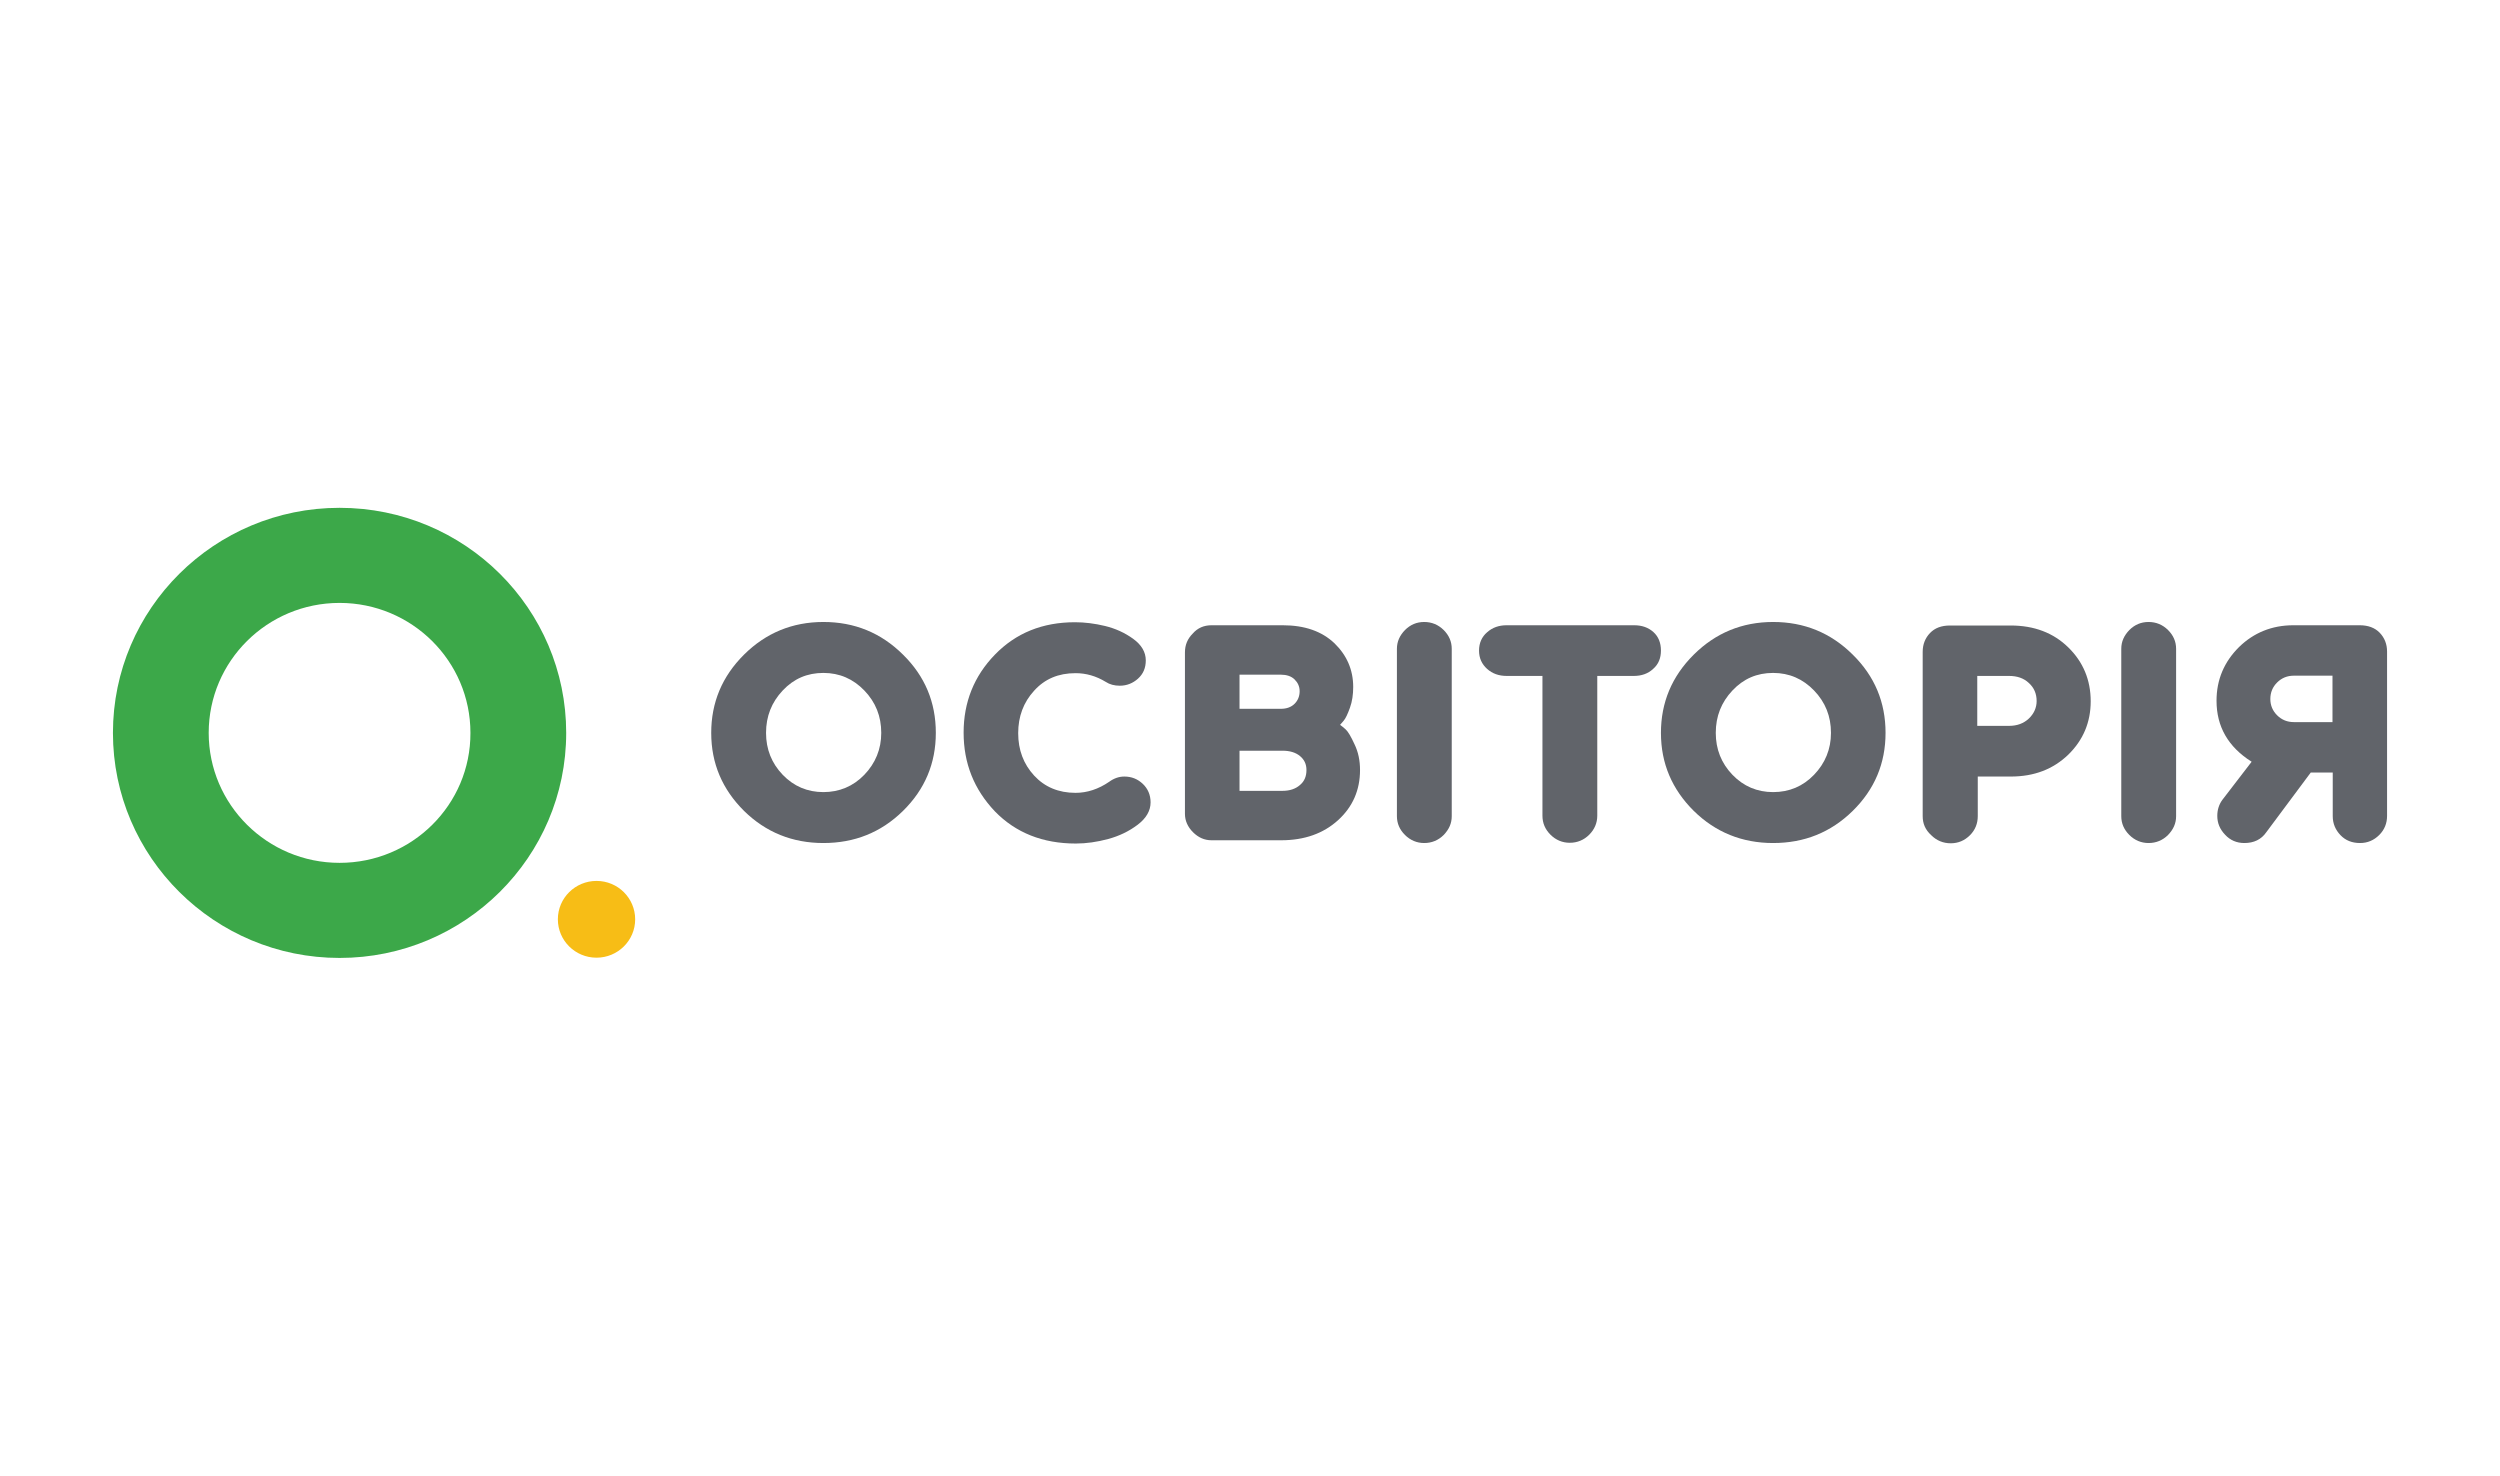 <svg width="188" height="111" viewBox="0 0 188 111" fill="none" xmlns="http://www.w3.org/2000/svg">
<g id="014-OSVITORIA">
<g id="Group">
<path id="Vector" d="M25.535 38.188C16.131 38.188 8.493 45.773 8.493 55.113C8.493 64.453 16.131 72.037 25.535 72.037C34.94 72.037 42.578 64.453 42.578 55.113C42.578 45.773 34.959 38.188 25.535 38.188ZM25.535 64.886C20.102 64.886 15.694 60.509 15.694 55.113C15.694 49.717 20.102 45.339 25.535 45.339C30.969 45.339 35.377 49.717 35.377 55.113C35.396 60.509 30.988 64.886 25.535 64.886Z" fill="#3CA849"/>
<path id="Vector_2" d="M47.765 69.132C47.765 70.735 46.454 72.018 44.858 72.018C43.243 72.018 41.951 70.716 41.951 69.132C41.951 67.528 43.262 66.245 44.858 66.245C46.473 66.245 47.765 67.547 47.765 69.132Z" fill="#F7BD16"/>
<g id="Group_2">
<g id="Group_3">
<path id="Vector_3" d="M55.953 60.981C54.32 59.358 53.484 57.415 53.484 55.113C53.484 52.83 54.301 50.868 55.953 49.226C57.587 47.604 59.582 46.773 61.919 46.773C64.256 46.773 66.251 47.585 67.904 49.226C69.557 50.849 70.374 52.811 70.374 55.113C70.374 57.396 69.557 59.358 67.904 60.981C66.251 62.603 64.256 63.396 61.919 63.396C59.582 63.396 57.587 62.585 55.953 60.981ZM57.606 55.113C57.606 56.339 58.025 57.396 58.86 58.264C59.696 59.132 60.722 59.566 61.919 59.566C63.116 59.566 64.161 59.132 64.997 58.264C65.833 57.396 66.27 56.339 66.27 55.113C66.27 53.868 65.852 52.811 64.997 51.924C64.161 51.056 63.135 50.604 61.919 50.604C60.703 50.604 59.696 51.038 58.86 51.924C58.025 52.811 57.606 53.868 57.606 55.113Z" fill="#61646A"/>
<path id="Vector_4" d="M72.464 55.094C72.464 52.811 73.243 50.849 74.82 49.226C76.397 47.604 78.392 46.792 80.843 46.792C81.565 46.792 82.325 46.887 83.104 47.075C83.883 47.264 84.586 47.585 85.213 48.038C85.84 48.49 86.163 49.038 86.163 49.66C86.163 50.226 85.973 50.679 85.574 51.038C85.194 51.377 84.738 51.566 84.206 51.566C83.807 51.566 83.446 51.471 83.161 51.283C82.42 50.83 81.66 50.622 80.881 50.622C79.589 50.622 78.563 51.056 77.765 51.943C76.967 52.811 76.568 53.886 76.568 55.132C76.568 56.396 76.967 57.453 77.765 58.321C78.563 59.188 79.608 59.622 80.881 59.622C81.755 59.622 82.61 59.339 83.408 58.792C83.769 58.528 84.149 58.396 84.548 58.396C85.099 58.396 85.555 58.585 85.935 58.943C86.315 59.302 86.524 59.773 86.524 60.339C86.524 60.962 86.201 61.528 85.555 62.019C84.909 62.509 84.168 62.868 83.332 63.094C82.496 63.32 81.679 63.434 80.9 63.434C78.411 63.434 76.378 62.622 74.82 61.019C73.243 59.358 72.464 57.396 72.464 55.094Z" fill="#61646A"/>
<path id="Vector_5" d="M91.103 47.019H96.46C98.113 47.019 99.405 47.472 100.355 48.377C101.286 49.283 101.761 50.377 101.761 51.66C101.761 52.226 101.685 52.755 101.514 53.226C101.343 53.698 101.191 54.038 101.02 54.226L100.773 54.509C100.887 54.585 101.02 54.698 101.191 54.849C101.362 55 101.59 55.377 101.856 55.962C102.141 56.547 102.274 57.188 102.274 57.906C102.274 59.415 101.723 60.679 100.621 61.679C99.519 62.679 98.094 63.188 96.346 63.188H91.103C90.571 63.188 90.115 62.981 89.716 62.585C89.317 62.188 89.108 61.717 89.108 61.207V49.056C89.108 48.509 89.298 48.038 89.697 47.641C90.058 47.226 90.533 47.019 91.103 47.019ZM96.327 50.736H93.212V53.302H96.327C96.764 53.302 97.106 53.17 97.353 52.924C97.6 52.679 97.733 52.358 97.733 51.981C97.733 51.623 97.6 51.34 97.353 51.094C97.106 50.849 96.745 50.736 96.327 50.736ZM96.441 56.453H93.212V59.472H96.441C96.992 59.472 97.429 59.321 97.752 59.038C98.094 58.755 98.246 58.377 98.246 57.906C98.246 57.453 98.075 57.113 97.752 56.849C97.429 56.585 96.992 56.453 96.441 56.453Z" fill="#61646A"/>
<path id="Vector_6" d="M105.048 48.792C105.048 48.245 105.257 47.792 105.656 47.377C106.055 46.981 106.53 46.773 107.1 46.773C107.67 46.773 108.164 46.981 108.563 47.377C108.962 47.773 109.171 48.245 109.171 48.792V61.377C109.171 61.924 108.962 62.377 108.563 62.792C108.164 63.188 107.67 63.396 107.1 63.396C106.549 63.396 106.055 63.188 105.656 62.792C105.257 62.396 105.048 61.924 105.048 61.377V48.792Z" fill="#61646A"/>
<path id="Vector_7" d="M122.889 47.019C123.478 47.019 123.953 47.189 124.333 47.528C124.713 47.868 124.903 48.34 124.903 48.924C124.903 49.49 124.713 49.962 124.314 50.302C123.934 50.66 123.44 50.83 122.87 50.83H120.115V61.34C120.115 61.887 119.906 62.377 119.507 62.773C119.108 63.17 118.614 63.377 118.044 63.377C117.493 63.377 116.999 63.17 116.6 62.773C116.201 62.377 115.992 61.906 115.992 61.34V50.83H113.294C112.724 50.83 112.23 50.66 111.831 50.302C111.432 49.943 111.223 49.49 111.223 48.924C111.223 48.358 111.432 47.887 111.831 47.547C112.23 47.189 112.724 47.019 113.294 47.019H122.889Z" fill="#61646A"/>
<path id="Vector_8" d="M127.373 60.981C125.739 59.358 124.903 57.415 124.903 55.113C124.903 52.83 125.72 50.868 127.373 49.226C129.007 47.604 131.002 46.773 133.338 46.773C135.675 46.773 137.67 47.585 139.323 49.226C140.976 50.849 141.793 52.811 141.793 55.113C141.793 57.396 140.976 59.358 139.323 60.981C137.67 62.603 135.675 63.396 133.338 63.396C131.002 63.396 129.007 62.585 127.373 60.981ZM129.026 55.113C129.026 56.339 129.444 57.396 130.28 58.264C131.116 59.132 132.141 59.566 133.338 59.566C134.554 59.566 135.58 59.132 136.416 58.264C137.252 57.396 137.689 56.339 137.689 55.113C137.689 53.868 137.271 52.811 136.416 51.924C135.58 51.056 134.554 50.604 133.338 50.604C132.122 50.604 131.116 51.038 130.28 51.924C129.444 52.811 129.026 53.868 129.026 55.113Z" fill="#61646A"/>
<path id="Vector_9" d="M144.586 61.377V49.019C144.586 48.453 144.776 47.981 145.137 47.604C145.498 47.226 145.992 47.038 146.638 47.038H151.198C152.965 47.038 154.409 47.585 155.53 48.679C156.651 49.773 157.221 51.132 157.221 52.736C157.221 54.321 156.651 55.66 155.53 56.755C154.39 57.849 152.965 58.396 151.217 58.396H148.728V61.377C148.728 61.924 148.538 62.415 148.139 62.811C147.74 63.207 147.265 63.415 146.695 63.415C146.125 63.415 145.631 63.207 145.232 62.811C144.776 62.396 144.586 61.924 144.586 61.377ZM148.69 50.83V54.585H151.084C151.692 54.585 152.186 54.396 152.566 54.038C152.946 53.679 153.155 53.226 153.155 52.717C153.155 52.17 152.965 51.717 152.566 51.358C152.186 51 151.692 50.83 151.084 50.83H148.69Z" fill="#61646A"/>
<path id="Vector_10" d="M159.52 48.792C159.52 48.245 159.729 47.792 160.128 47.377C160.527 46.981 161.002 46.773 161.572 46.773C162.142 46.773 162.636 46.981 163.035 47.377C163.434 47.773 163.643 48.245 163.643 48.792V61.377C163.643 61.924 163.434 62.377 163.035 62.792C162.636 63.188 162.142 63.396 161.572 63.396C161.021 63.396 160.527 63.188 160.128 62.792C159.729 62.396 159.52 61.924 159.52 61.377V48.792Z" fill="#61646A"/>
<path id="Vector_11" d="M172.458 47.019H177.455C178.082 47.019 178.595 47.208 178.956 47.585C179.317 47.962 179.507 48.434 179.507 49V61.358C179.507 61.906 179.317 62.396 178.918 62.792C178.519 63.188 178.044 63.396 177.474 63.396C176.885 63.396 176.391 63.207 176.011 62.811C175.631 62.415 175.422 61.943 175.422 61.377V58.094H173.769L170.425 62.585C170.045 63.132 169.494 63.396 168.773 63.396C168.203 63.396 167.709 63.188 167.329 62.773C166.93 62.358 166.74 61.887 166.74 61.358C166.74 60.887 166.873 60.49 167.12 60.151L169.323 57.283C167.557 56.17 166.683 54.641 166.683 52.698C166.683 51.113 167.253 49.773 168.374 48.66C169.475 47.585 170.843 47.019 172.458 47.019ZM175.403 54.302V50.811H172.496C172.002 50.811 171.584 50.981 171.242 51.321C170.9 51.66 170.729 52.075 170.729 52.566C170.729 53.038 170.9 53.453 171.242 53.792C171.584 54.132 172.002 54.302 172.496 54.302H175.403Z" fill="#61646A"/>
</g>
</g>
</g>
</g>
</svg>
